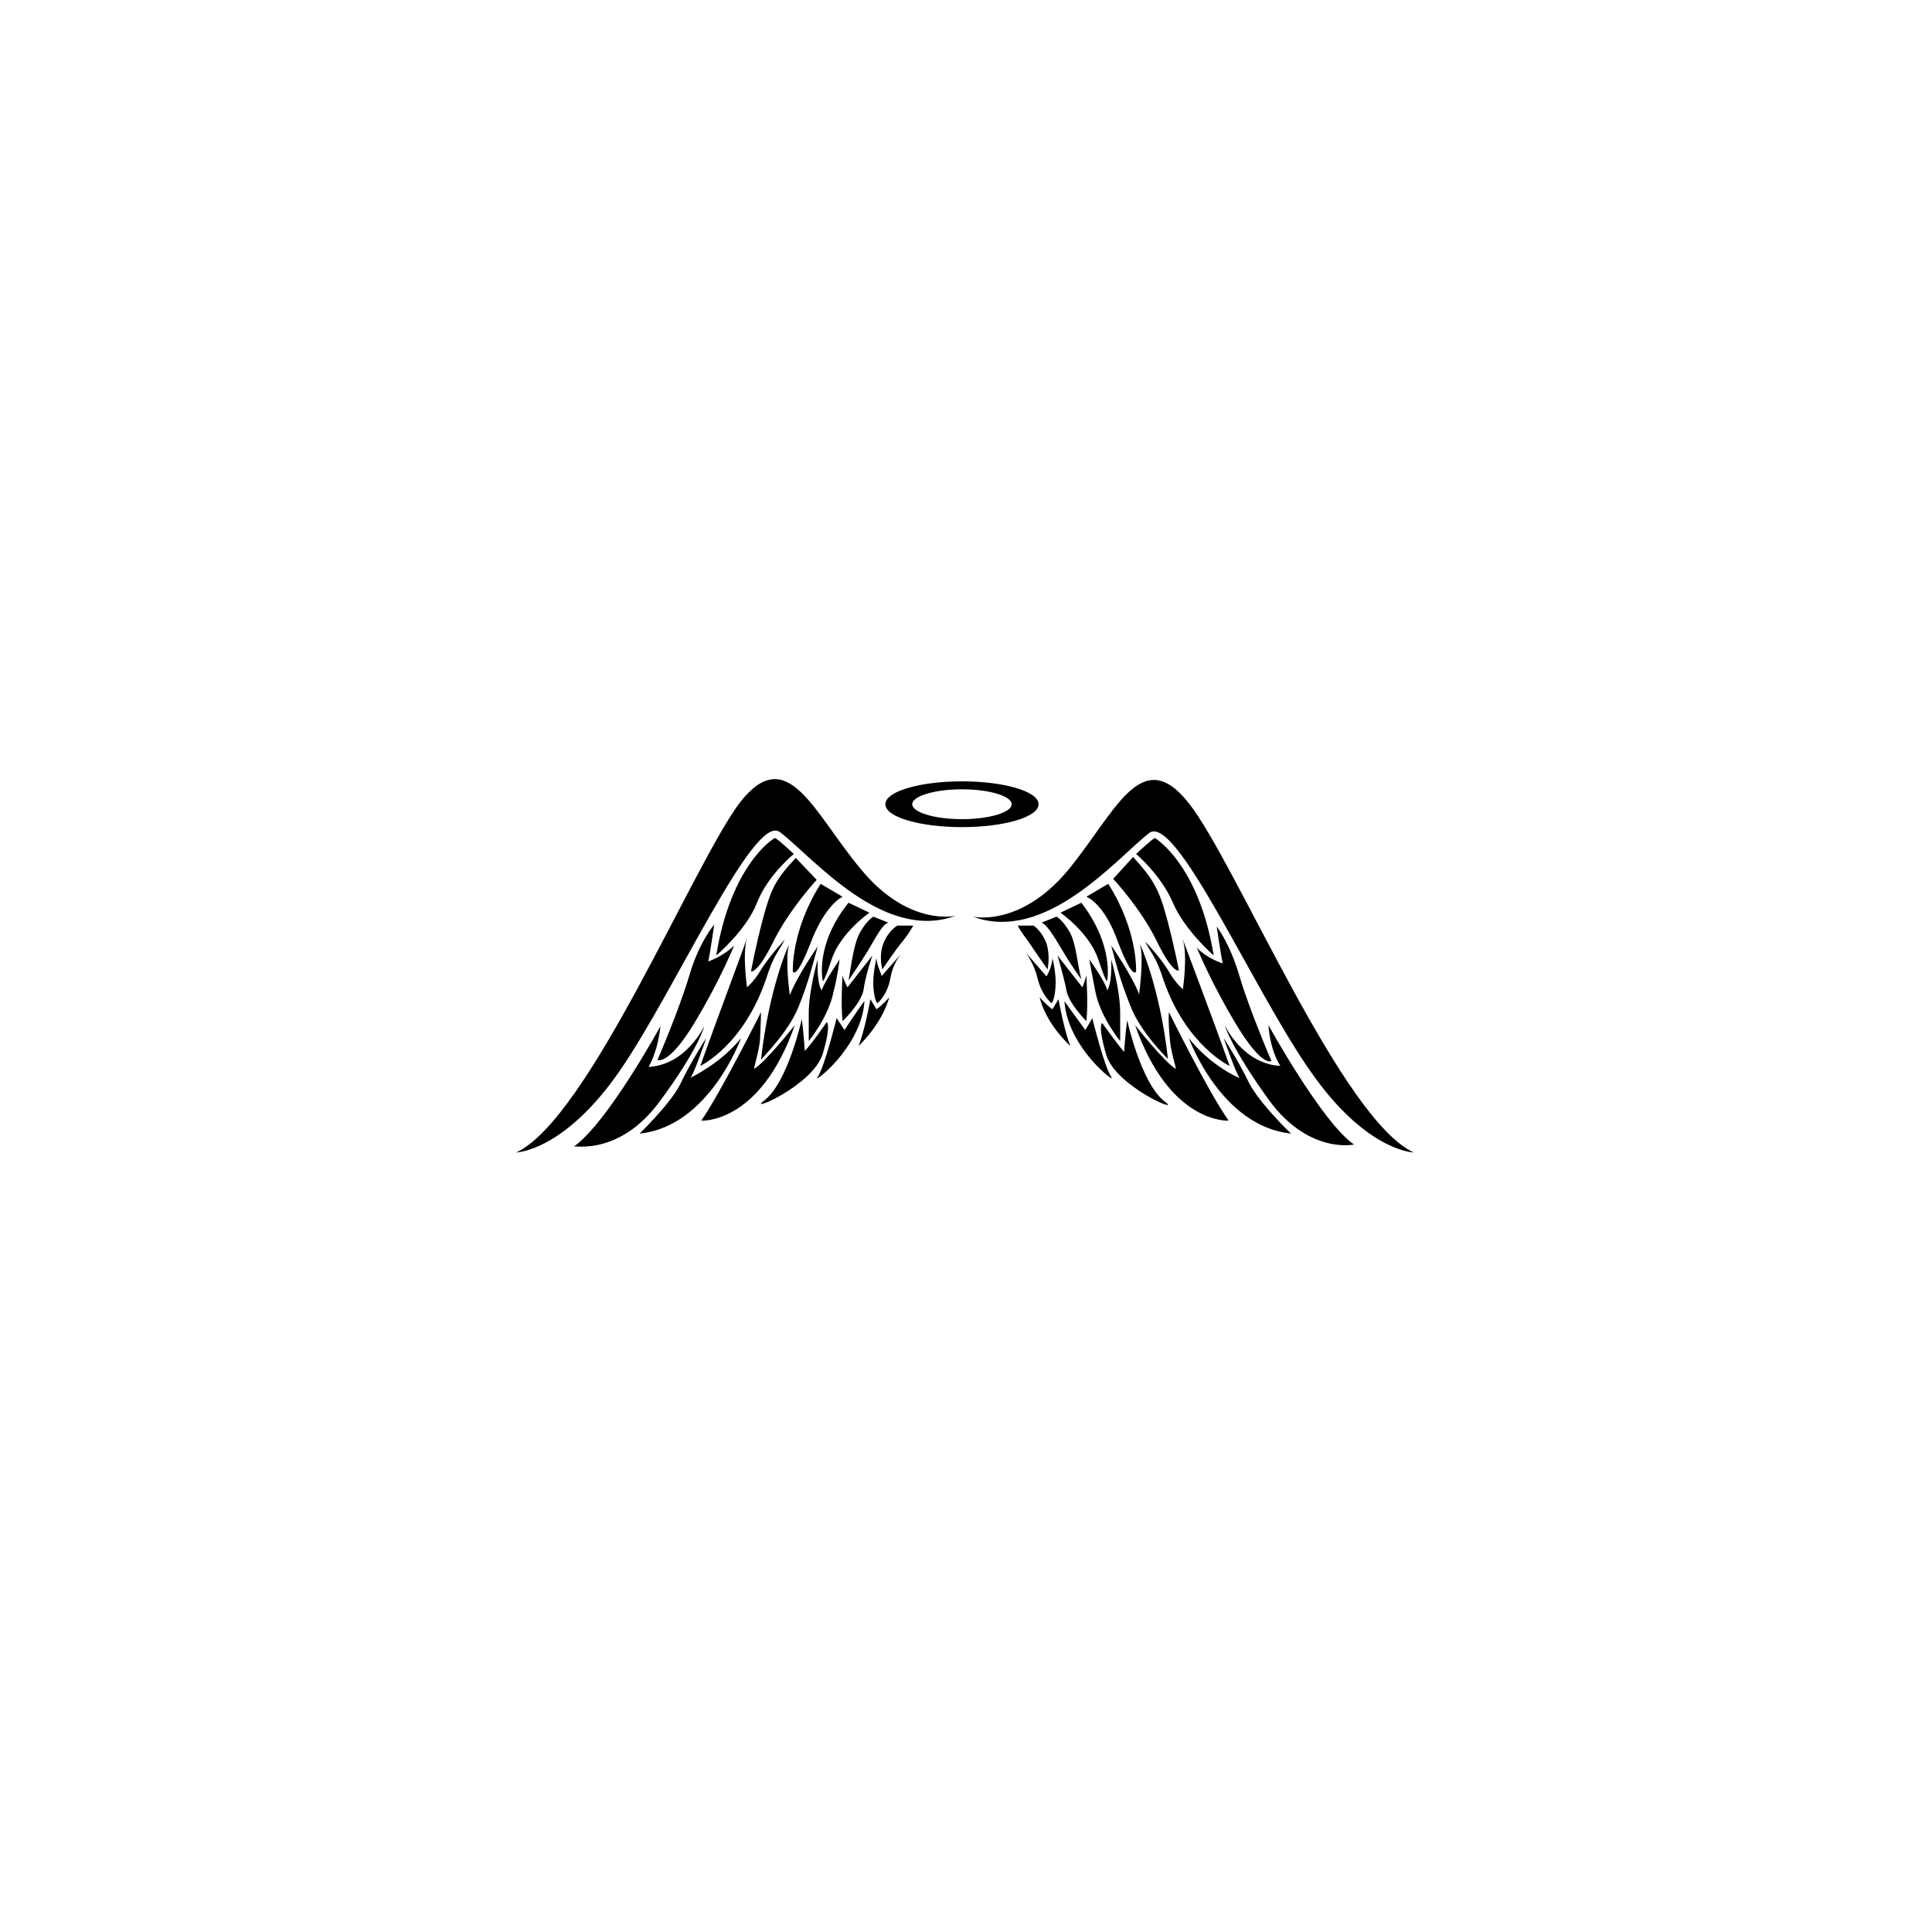 <svg xmlns="http://www.w3.org/2000/svg" width="500" height="500" viewBox="0 0 500 500"><g transform="translate(133.598,201.635)translate(116.151,48.319)rotate(0)translate(-116.151,-48.319) scale(2.575,2.575)" opacity="1"><defs class="defs"/><path transform="translate(-5,-30.976)" d="M57.5,33.5c0,-1.3 -3.5,-2.3 -7.7,-2.3c-4.2,0 -7.7,1 -7.7,2.3c0,1.3 3.5,2.3 7.7,2.3c4.2,0 7.7,-1 7.7,-2.3zM49.8,35c-2.8,0 -5,-0.7 -5,-1.5c0,-0.8 2.2,-1.5 5,-1.5c2.8,0 5,0.7 5,1.5c0,0.8 -2.2,1.5 -5,1.5zM84.8,60.3c5.6,8.1 10.4,8.2 10.4,8.2c-7.3,-3.4 -17.8,-29 -22.6,-35.1c-4.8,-6.1 -7.4,1 -12.2,6.8c-4.8,5.7 -9.5,4.6 -9.5,4.6c7.3,2.7 14.4,-5.8 17.7,-8.4c2.7,-2.1 10.5,15.8 16.2,23.9zM60.6,46.3c-0.7,-1.2 -1.3,-1.5 -1.3,-1.5l-1.5,0.6c0.5,0.2 1.1,1.1 2.1,2.8c1,1.7 1.9,2.9 1.9,2.9c-0.4,-1.4 -0.5,-3.6 -1.2,-4.8zM62.3,55.3c0.2,-1.6 0,-4.6 0,-4.6c-0.1,0.5 -0.4,1.2 -0.4,1.2l-2.5,-3.2c0,0 0.6,2 0.9,3.5c0.2,1.3 2,3.1 2,3.1zM62.9,55l-0.7,1.2c-0.3,-0.4 -2.1,-2.9 -2.1,-2.9c0.3,4.7 5.4,8.5 4.7,7.6c-0.7,-1 -1.9,-5.9 -1.9,-5.9zM58.4,50.1c0,0 0.3,-1.3 -0.1,-2.6c-0.5,-1.3 -1.3,-1.8 -1.3,-1.8h-1.6c0,0 0.3,0.6 1,1.5c0.6,0.9 2,2.9 2,2.9zM75.1,48.7c-1.5,-9.2 -5.9,-11.8 -5.9,-11.8c-0.2,0 -1.9,1.6 -1.9,1.6c0,0 2.5,2.1 3.7,4.9c1.2,2.8 4.1,5.3 4.1,5.3zM65,41c0,0 2.8,3 4.4,6.3c1.6,3.3 2.2,2.9 2.2,2.9c0,0 -0.4,-2.2 -1.2,-5.2c-0.8,-3 -1.4,-4 -3.4,-6.2zM62.3,42.8c0,0 1.8,0.6 3.2,4.6c1.5,3.9 1.8,2.9 1.8,2.9c0,0 0.2,-4.1 -2.8,-8.8zM80.9,59.3c0,0 -2.2,-5.1 -3.2,-8.5c-1,-3.4 -2.3,-5 -2.3,-5c0,0 0.4,2.7 0.6,3.7c0,0 -1.6,-0.5 -2.6,-1.6c0,0 1.4,3.5 4,7.8c2.6,4.3 3.5,3.6 3.5,3.6zM76.7,59.8c-1.6,-4.5 -4.7,-12.7 -4.7,-12.7c0.5,1.7 0,5 0,5c0,0 -0.7,-0.6 -1.3,-1.6c-0.9,-1.6 -2.5,-3.2 -2.5,-3.2c0.8,1.5 1.1,1.5 1.9,4c2.3,6.5 6.6,8.5 6.6,8.5zM80.6,55.7c0.2,2.7 1.2,4.1 1.2,4.1c-3.8,-0.2 -5.6,-4.1 -5.6,-4.1c0,0 0.6,2.2 4.5,7.6c4,5.4 8.5,4.4 8.5,4.4c-3.2,-2.2 -8.6,-12 -8.6,-12zM78.7,61.6c-1.1,-2.3 -2.6,-4.6 -2.6,-4.6c0,0 1.3,3.7 1.6,4c-0.2,0 -3.1,-1.4 -5.1,-4c0,0 3.2,8.9 10.3,9.6c-0.1,0 -3.2,-3.1 -4.2,-5zM70.5,59.1c-0.8,-7.3 -2.9,-11.8 -2.8,-11.5c0.4,1.5 -0.1,5 -0.1,5c-0.7,-1.9 -2.8,-4.9 -2.8,-4.9c0.5,1.9 0.9,3.5 1.9,6c1,2.7 3.8,5.4 3.8,5.4zM70.7,57.2c0.1,1.2 0.6,2.7 0.6,2.9c-1.1,-0.6 -4.1,-4.4 -4.1,-4.4c3.5,10 9.4,9.6 9.4,9.6c-2,-2.8 -6,-10.9 -6,-10.9c0,0 -0.1,0.7 0.1,2.8zM65.7,57.3c0,0 0,-0.6 0,-2.8c0,-2.4 -0.9,-5.4 -0.9,-5.4c0.1,2.5 -0.4,3.1 -0.4,3.1c-0.2,-0.9 -1.8,-3.1 -1.8,-3.1c0,0 0.3,1.7 0.6,3.2c0.5,2.6 2.5,5 2.5,5zM70.2,63.4c-2.4,-1.8 -3.8,-8.2 -3.8,-8.2c-0.2,1.5 -0.3,3.2 -0.3,3.2c-0.7,-0.8 -2.2,-2.9 -2.2,-2.9c0,0 -0.5,0.1 0.4,3.2c1,3.2 7.7,6 5.9,4.7zM64.4,51.2c0,0 0.7,-3.5 -2.6,-7.8l-2.1,1c0,0 2.9,2 3.8,4.7c0.9,2.7 0.9,2.1 0.9,2.1zM58.8,53.5c0,0 0.3,-0.2 0.4,-1.6c0.1,-1.4 -0.3,-2.9 -0.3,-2.9c-0.1,1 -0.6,1.8 -0.6,1.8l-2.1,-2.4c0,0 0.8,1 1.2,2.6c0.4,1.7 1.4,2.5 1.4,2.5zM58.9,54.1c-0.4,-0.2 -1.3,-1.2 -1.3,-1.2c0.7,2.8 3.1,4.9 3.1,4.9c-0.6,-1.4 -1.2,-4.7 -1.2,-4.7zM39.7,40.1c-4.8,-5.7 -7.4,-12.9 -12.2,-6.8c-4.7,6.2 -15.2,31.8 -22.5,35.2c0,0 4.8,-0.1 10.4,-8.2c5.6,-8.1 13.5,-26 16.1,-24c3.4,2.6 10.4,11.1 17.7,8.4c0.1,0 -4.7,1.2 -9.5,-4.6zM42.4,45.4l-1.5,-0.6c0,0 -0.6,0.3 -1.3,1.5c-0.7,1.2 -0.9,3.3 -1.2,4.9c0,0 0.9,-1.3 1.9,-2.9c1,-1.7 1.5,-2.7 2.1,-2.9zM37.8,50.7c0,0 -0.2,2.9 0,4.6c0,0 1.8,-1.7 2.1,-3.1c0.2,-1.5 0.9,-3.5 0.9,-3.5l-2.5,3.2c0,0 -0.4,-0.7 -0.5,-1.2zM38,56.2l-0.8,-1.2c0,0 -1.2,4.9 -1.9,5.9c-0.7,0.9 4.4,-2.9 4.7,-7.6c0,-0.1 -1.7,2.4 -2,2.9zM41.9,47.5c-0.5,1.3 -0.1,2.6 -0.1,2.6c0,0 1.4,-2.1 2.1,-2.9c0.7,-0.9 1,-1.5 1,-1.5h-1.6c0,0 -0.9,0.5 -1.4,1.8zM25.1,48.7c0,0 3,-2.5 4.1,-5.3c1.1,-2.8 3.7,-4.9 3.7,-4.9c0,0 -1.7,-1.6 -1.9,-1.6c-0.1,0 -4.4,2.6 -5.9,11.8zM29.8,45c-0.8,3 -1.2,5.3 -1.2,5.3c0,0 0.6,0.3 2.2,-2.9c1.6,-3.3 4.4,-6.3 4.4,-6.3l-2.1,-2.2c-2,2.1 -2.5,3.1 -3.3,6.1zM32.8,50.3c0,0 0.3,1 1.8,-2.9c1.5,-3.9 3.2,-4.6 3.2,-4.6l-2.2,-1.3c-3,4.7 -2.8,8.8 -2.8,8.8zM22.4,50.7c-1,3.4 -3.2,8.5 -3.2,8.5c0,0 1.1,0.6 3.7,-3.7c2.6,-4.3 4,-7.8 4,-7.8c-1.1,1.1 -2.6,1.6 -2.6,1.6c0.2,-0.9 0.6,-3.7 0.6,-3.7c0,0 -1.5,1.7 -2.5,5.1zM23.5,59.8c0,0 4.3,-2 6.6,-8.7c0.8,-2.5 1.1,-2.5 1.9,-4c0,0 -1.6,1.7 -2.5,3.2c-0.6,1 -1.3,1.6 -1.3,1.6c0,0 -0.5,-3.3 0,-5c0,0.2 -3.1,8.4 -4.7,12.9zM19.4,63.4c4,-5.4 4.5,-7.6 4.5,-7.6c0,0 -1.8,3.9 -5.6,4.1c0,0 0.9,-1.4 1.2,-4.1c0,0 -5.3,9.7 -8.7,12.1c0.1,-0.1 4.6,0.9 8.6,-4.5zM27.6,57c-2,2.5 -4.9,3.9 -5.1,4c0.3,-0.2 1.6,-4 1.6,-4c0,0 -1.5,2.3 -2.6,4.6c-0.9,1.9 -4.1,5 -4.1,5c7,-0.7 10.2,-9.6 10.2,-9.6zM33.4,53.8c1,-2.5 1.4,-4.2 1.9,-6c0,0 -2.1,3 -2.8,4.9c0,0 -0.5,-3.5 -0.1,-5c0.1,-0.4 -2,4.2 -2.8,11.5c0,-0.1 2.8,-2.8 3.8,-5.4zM28.9,60.1c0,-0.2 0.5,-1.8 0.6,-2.9c0.1,-2.1 0.1,-2.8 0.1,-2.8c0,0 -4,8 -6,10.9c0,0 5.9,0.4 9.4,-9.6c0,0 -3,3.8 -4.1,4.4zM37.5,49.1c0,0 -1.5,2.2 -1.8,3.1c0,0 -0.5,-0.5 -0.4,-3.1c0,0 -0.9,3.1 -0.9,5.4c0,2.2 0,2.8 0,2.8c0,0 2,-2.4 2.5,-5c0.4,-1.5 0.6,-3.2 0.6,-3.2zM36.2,55.4c0,0 -1.5,2.2 -2.2,2.9c0,0 -0.1,-1.8 -0.3,-3.2c0,0 -1.4,6.4 -3.8,8.2c-1.8,1.3 4.9,-1.5 5.9,-4.7c0.9,-3 0.4,-3.2 0.4,-3.2zM35.8,51.2c0,0 0,0.6 0.9,-2.1c0.9,-2.7 3.8,-4.7 3.8,-4.7l-2.1,-1c-3.4,4.2 -2.6,7.8 -2.6,7.8zM41.2,49c0,0 -0.4,1.6 -0.3,2.9c0.1,1.4 0.4,1.6 0.4,1.6c0,0 1,-0.8 1.3,-2.5c0.3,-1.7 1.2,-2.6 1.2,-2.6l-2.1,2.4c0.1,-0.1 -0.4,-0.9 -0.5,-1.8zM41.2,54.1l-0.6,-1c0,0 -0.6,3.3 -1.2,4.7c0,0 2.3,-2.1 3.1,-4.9c0,0 -0.9,1 -1.3,1.2z" fill="#000000" class="fill c1"/></g></svg>